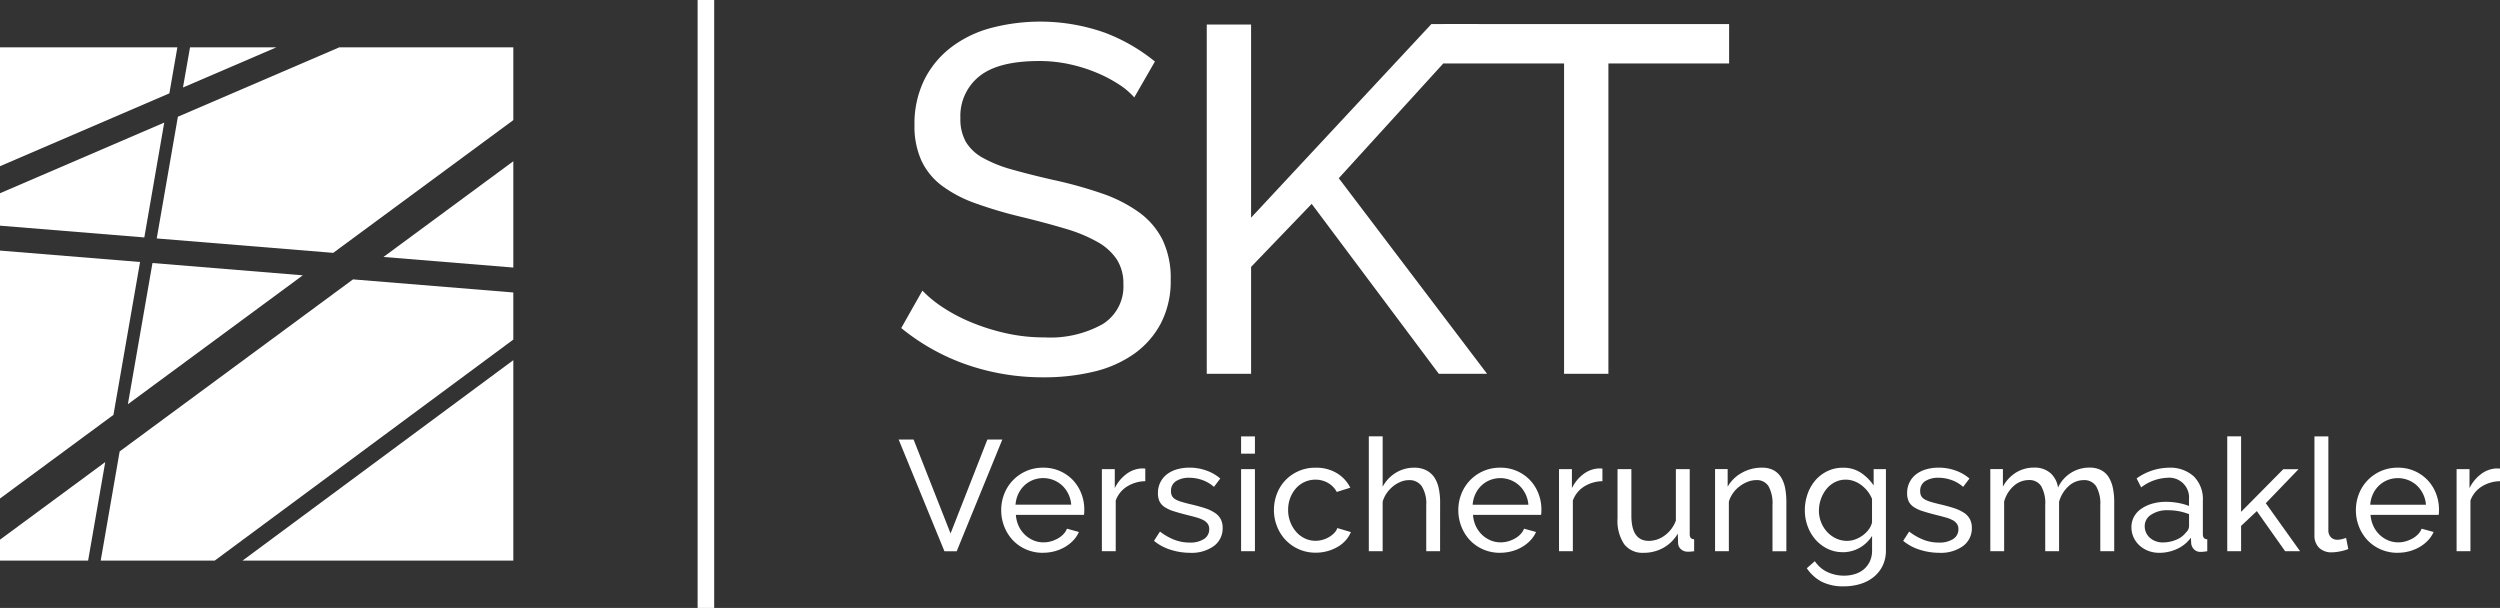 <svg xmlns="http://www.w3.org/2000/svg" width="248.119" height="60.333" viewBox="0 0 248.119 60.333">
  <rect x="0" y="0" width="248.119" height="60.333" fill="#333333" stroke="none"/>
  <g id="Gruppe_5" data-name="Gruppe 5" transform="translate(-451.291 157)">
    <g id="Gruppe_3" data-name="Gruppe 3" transform="translate(451.291 -152.305)">
      <path id="Pfad_1" data-name="Pfad 1" d="M13.9,120.963,0,119.83v24.606l11.259-8.3Z" transform="translate(0 -99.655)" fill="#fff"/>
      <path id="Pfad_2" data-name="Pfad 2" d="M59.473,161.511l29.637-21.937V134.9L73.2,133.6l-23.16,17.075L48.16,161.511Z" transform="translate(-38.165 -110.567)" fill="#fff"/>
      <path id="Pfad_3" data-name="Pfad 3" d="M0,65.631V68.85l14.323,1.168L16.3,58.62Z" transform="translate(0 -51.148)" fill="#fff"/>
      <path id="Pfad_4" data-name="Pfad 4" d="M196.266,87.652V77.1L183.38,86.6Z" transform="translate(-145.32 -65.793)" fill="#fff"/>
      <path id="Pfad_5" data-name="Pfad 5" d="M78.519,127,63.6,125.78,61.16,139.793Z" transform="translate(-48.467 -104.37)" fill="#fff"/>
      <path id="Pfad_6" data-name="Pfad 6" d="M16.809,27.19l.795-4.57H0v11.8Z" transform="translate(0 -22.62)" fill="#fff"/>
      <path id="Pfad_7" data-name="Pfad 7" d="M115.98,192.123h26.875V172.23Z" transform="translate(-91.909 -141.179)" fill="#fff"/>
      <path id="Pfad_8" data-name="Pfad 8" d="M10.444,220.97,0,228.67v2.078H8.744Z" transform="translate(0 -179.804)" fill="#fff"/>
      <path id="Pfad_9" data-name="Pfad 9" d="M88.2,22.62l-.7,3.989,9.279-3.989Z" transform="translate(-69.34 -22.62)" fill="#fff"/>
      <path id="Pfad_10" data-name="Pfad 10" d="M77.05,29.51,74.95,41.59l17.517,1.43,17.874-13.175V22.62H93.075Z" transform="translate(-59.395 -22.62)" fill="#fff"/>
    </g>
    <rect id="Rechteck_2" data-name="Rechteck 2" width="1.644" height="60.333" transform="translate(520.528 -157)" fill="#fff"/>
    <path id="Pfad_33" data-name="Pfad 33" d="M431.222,210.19l3.669,9.321,3.653-9.321h1.484L435.5,221.275h-1.218L429.74,210.19h1.484Z" transform="translate(110.741 -323.566)" fill="#fff"/>
    <path id="Pfad_34" data-name="Pfad 34" d="M482.933,232.089a4.135,4.135,0,0,1-1.685-.336,3.985,3.985,0,0,1-1.312-.913,4.15,4.15,0,0,1-.851-1.351,4.4,4.4,0,0,1-.305-1.631,4.35,4.35,0,0,1,.305-1.625,4.086,4.086,0,0,1,3.864-2.592,4.006,4.006,0,0,1,2.968,1.258,4.061,4.061,0,0,1,.82,1.326,4.353,4.353,0,0,1,.288,1.569c0,.114,0,.218-.008.311a1.858,1.858,0,0,1-.023.218h-6.76a3.169,3.169,0,0,0,.28,1.108,2.887,2.887,0,0,0,.608.859,2.813,2.813,0,0,0,.851.562,2.551,2.551,0,0,0,1.007.2,2.672,2.672,0,0,0,.735-.1,3.246,3.246,0,0,0,.67-.274,2.356,2.356,0,0,0,.554-.421,1.712,1.712,0,0,0,.367-.562l1.187.328a2.985,2.985,0,0,1-.554.828,3.653,3.653,0,0,1-.811.648,4.153,4.153,0,0,1-1.023.43,4.376,4.376,0,0,1-1.171.156Zm2.794-4.778a2.916,2.916,0,0,0-.288-1.069,2.885,2.885,0,0,0-.608-.834,2.794,2.794,0,0,0-2.912-.538,2.647,2.647,0,0,0-.851.546,2.784,2.784,0,0,0-.594.834,3.05,3.05,0,0,0-.274,1.063h5.527Z" transform="translate(71.879 -334.225)" fill="#fff"/>
    <path id="Pfad_35" data-name="Pfad 35" d="M531.229,225.3a3.517,3.517,0,0,0-1.818.531,2.723,2.723,0,0,0-1.117,1.391v5.027H526.92V224.1H528.2v1.889a3.822,3.822,0,0,1,1.108-1.366,2.754,2.754,0,0,1,1.467-.585h.266a1.178,1.178,0,0,1,.187.015V225.3Z" transform="translate(33.73 -334.542)" fill="#fff"/>
    <path id="Pfad_36" data-name="Pfad 36" d="M555.4,232.089a6.312,6.312,0,0,1-1.936-.305,4.77,4.77,0,0,1-1.64-.882l.594-.922a5.767,5.767,0,0,0,1.436.82,4.216,4.216,0,0,0,1.515.274,2.5,2.5,0,0,0,1.413-.351,1.127,1.127,0,0,0,.523-.992.9.9,0,0,0-.141-.508,1.2,1.2,0,0,0-.421-.367,3.457,3.457,0,0,0-.718-.28c-.291-.083-.631-.172-1.015-.266q-.735-.187-1.264-.359a3.362,3.362,0,0,1-.874-.407,1.414,1.414,0,0,1-.5-.562,1.88,1.88,0,0,1-.156-.811,2.361,2.361,0,0,1,.243-1.085,2.287,2.287,0,0,1,.664-.8,2.969,2.969,0,0,1,.992-.484,4.471,4.471,0,0,1,1.227-.164,4.881,4.881,0,0,1,1.716.3,4.237,4.237,0,0,1,1.343.78l-.625.828a3.516,3.516,0,0,0-1.156-.679,3.893,3.893,0,0,0-1.312-.226,2.387,2.387,0,0,0-1.272.32,1.11,1.11,0,0,0-.523,1.023.973.973,0,0,0,.1.469.9.9,0,0,0,.336.328,2.643,2.643,0,0,0,.6.249c.245.073.538.152.882.235.542.125,1.013.253,1.413.382a4.078,4.078,0,0,1,1,.461,1.783,1.783,0,0,1,.594.625,1.806,1.806,0,0,1,.2.874,2.166,2.166,0,0,1-.874,1.812,3.77,3.77,0,0,1-2.358.67Z" transform="translate(13.998 -334.225)" fill="#fff"/>
    <path id="Pfad_37" data-name="Pfad 37" d="M593.49,210.406V208.69h1.374v1.716Zm0,9.68v-8.15h1.374v8.15Z" transform="translate(-19.024 -322.378)" fill="#fff"/>
    <path id="Pfad_38" data-name="Pfad 38" d="M609.2,227.859a4.46,4.46,0,0,1,.3-1.623,3.989,3.989,0,0,1,.843-1.335,4.061,4.061,0,0,1,3-1.241,3.939,3.939,0,0,1,2.1.54,3.494,3.494,0,0,1,1.334,1.445l-1.343.421a2.248,2.248,0,0,0-.874-.9,2.477,2.477,0,0,0-1.249-.32,2.57,2.57,0,0,0-1.063.226,2.543,2.543,0,0,0-.859.631,3.105,3.105,0,0,0-.571.953,3.306,3.306,0,0,0-.21,1.2,3.255,3.255,0,0,0,.218,1.2,3.206,3.206,0,0,0,.585.975,2.668,2.668,0,0,0,.859.648,2.426,2.426,0,0,0,1.054.234,2.518,2.518,0,0,0,.71-.1,2.645,2.645,0,0,0,.639-.272,2.423,2.423,0,0,0,.509-.4,1.35,1.35,0,0,0,.311-.492l1.343.4a2.877,2.877,0,0,1-.523.828,3.257,3.257,0,0,1-.789.639,4.312,4.312,0,0,1-2.169.577,4.062,4.062,0,0,1-3-1.264,4.131,4.131,0,0,1-.851-1.351,4.4,4.4,0,0,1-.305-1.631Z" transform="translate(-31.473 -334.241)" fill="#fff"/>
    <path id="Pfad_39" data-name="Pfad 39" d="M661.643,220.086h-1.374v-4.56a3.258,3.258,0,0,0-.438-1.88,1.469,1.469,0,0,0-1.281-.616,2.139,2.139,0,0,0-.811.164,3.072,3.072,0,0,0-.758.444,3.214,3.214,0,0,0-.625.67,2.938,2.938,0,0,0-.413.859v4.919H654.57v-11.4h1.374v5a3.589,3.589,0,0,1,1.312-1.391,3.45,3.45,0,0,1,1.81-.5,2.578,2.578,0,0,1,1.218.266,2.149,2.149,0,0,1,.8.718,3.178,3.178,0,0,1,.43,1.085,6.515,6.515,0,0,1,.133,1.351Z" transform="translate(-67.427 -322.378)" fill="#fff"/>
    <path id="Pfad_40" data-name="Pfad 40" d="M701.523,232.089a4.135,4.135,0,0,1-1.685-.336,4.007,4.007,0,0,1-1.312-.913,4.15,4.15,0,0,1-.851-1.351,4.4,4.4,0,0,1-.305-1.631,4.35,4.35,0,0,1,.305-1.625,4.086,4.086,0,0,1,3.864-2.592,4.006,4.006,0,0,1,2.968,1.258,4.06,4.06,0,0,1,.82,1.326,4.352,4.352,0,0,1,.289,1.569c0,.114,0,.218-.008.311a1.858,1.858,0,0,1-.023.218h-6.76a3.168,3.168,0,0,0,.28,1.108,2.889,2.889,0,0,0,.608.859,2.812,2.812,0,0,0,.851.562,2.551,2.551,0,0,0,1.007.2,2.672,2.672,0,0,0,.735-.1,3.245,3.245,0,0,0,.67-.274,2.356,2.356,0,0,0,.554-.421,1.745,1.745,0,0,0,.367-.562l1.187.328a2.984,2.984,0,0,1-.554.828,3.654,3.654,0,0,1-.811.648,4.154,4.154,0,0,1-1.023.43,4.376,4.376,0,0,1-1.171.156Zm2.8-4.778a2.937,2.937,0,0,0-.9-1.9,2.794,2.794,0,0,0-2.912-.538,2.668,2.668,0,0,0-.851.546,2.782,2.782,0,0,0-.594.834,3.05,3.05,0,0,0-.274,1.063h5.527Z" transform="translate(-101.344 -334.225)" fill="#fff"/>
    <path id="Pfad_41" data-name="Pfad 41" d="M749.829,225.3a3.517,3.517,0,0,0-1.818.531,2.723,2.723,0,0,0-1.117,1.391v5.027H745.52V224.1H746.8v1.889a3.822,3.822,0,0,1,1.108-1.366,2.754,2.754,0,0,1,1.467-.585h.266a1.178,1.178,0,0,1,.187.015Z" transform="translate(-139.501 -334.542)" fill="#fff"/>
    <path id="Pfad_42" data-name="Pfad 42" d="M776.092,232.636a2.286,2.286,0,0,1-1.936-.859,4.178,4.178,0,0,1-.656-2.561V224.33h1.374v4.622q0,2.5,1.733,2.5a2.644,2.644,0,0,0,1.584-.54,3.174,3.174,0,0,0,1.1-1.476V224.33h1.374v6.463c0,.324.145.49.438.5v1.187c-.156.021-.278.033-.367.039s-.174.008-.257.008a.982.982,0,0,1-.679-.243.819.819,0,0,1-.288-.6l-.031-.953a3.784,3.784,0,0,1-1.436,1.413A3.966,3.966,0,0,1,776.092,232.636Z" transform="translate(-161.673 -334.772)" fill="#fff"/>
    <path id="Pfad_46" data-name="Pfad 46" d="M827.213,231.934h-1.374v-4.56a3.512,3.512,0,0,0-.4-1.905,1.356,1.356,0,0,0-1.21-.594,2.286,2.286,0,0,0-.843.164,3.432,3.432,0,0,0-.8.444,3.048,3.048,0,0,0-.656.67,2.857,2.857,0,0,0-.421.859v4.919H820.14v-8.15h1.25v1.748a3.586,3.586,0,0,1,1.4-1.374,3.991,3.991,0,0,1,1.99-.515,2.4,2.4,0,0,1,1.171.257,1.991,1.991,0,0,1,.749.718,3.224,3.224,0,0,1,.4,1.085,7.32,7.32,0,0,1,.116,1.357v4.871Z" transform="translate(-198.633 -334.225)" fill="#fff"/>
    <path id="Pfad_47" data-name="Pfad 47" d="M866.853,232.043a3.389,3.389,0,0,1-1.521-.342,3.77,3.77,0,0,1-1.2-.921,4.164,4.164,0,0,1-.772-1.326,4.51,4.51,0,0,1-.274-1.561,4.842,4.842,0,0,1,.274-1.631,4.206,4.206,0,0,1,.772-1.351,3.672,3.672,0,0,1,1.2-.913,3.481,3.481,0,0,1,1.538-.336,3.13,3.13,0,0,1,1.781.5,4.579,4.579,0,0,1,1.264,1.264V223.8h1.218v8.055a3.437,3.437,0,0,1-.328,1.538,3.276,3.276,0,0,1-.89,1.117,3.934,3.934,0,0,1-1.32.687,5.464,5.464,0,0,1-1.615.235,4.691,4.691,0,0,1-2.256-.475,4.181,4.181,0,0,1-1.445-1.32l.8-.7a3.024,3.024,0,0,0,1.249,1.077,3.86,3.86,0,0,0,1.654.359,3.619,3.619,0,0,0,1.069-.156,2.482,2.482,0,0,0,.882-.469,2.328,2.328,0,0,0,.6-.78,2.515,2.515,0,0,0,.226-1.108v-1.436a3.507,3.507,0,0,1-1.249,1.193,3.251,3.251,0,0,1-.8.32,3.435,3.435,0,0,1-.859.11Zm.421-1.123a2.333,2.333,0,0,0,.843-.156,3.134,3.134,0,0,0,.749-.413,2.7,2.7,0,0,0,.577-.585,1.858,1.858,0,0,0,.311-.672v-2.341a3.183,3.183,0,0,0-.444-.766,3.447,3.447,0,0,0-.616-.6,2.722,2.722,0,0,0-.741-.4,2.408,2.408,0,0,0-.8-.141,2.318,2.318,0,0,0-1.117.266,2.643,2.643,0,0,0-.834.7,3.329,3.329,0,0,0-.531.992,3.473,3.473,0,0,0-.187,1.117,3.093,3.093,0,0,0,.218,1.156,3.041,3.041,0,0,0,.594.953,2.881,2.881,0,0,0,.882.648A2.517,2.517,0,0,0,867.274,230.92Z" transform="translate(-232.669 -334.241)" fill="#fff"/>
    <path id="Pfad_48" data-name="Pfad 48" d="M913.676,232.089a6.312,6.312,0,0,1-1.936-.305,4.769,4.769,0,0,1-1.64-.882l.594-.922a5.765,5.765,0,0,0,1.436.82,4.216,4.216,0,0,0,1.515.274,2.5,2.5,0,0,0,1.413-.351,1.127,1.127,0,0,0,.523-.992.9.9,0,0,0-.141-.508,1.2,1.2,0,0,0-.421-.367,3.46,3.46,0,0,0-.718-.28c-.291-.083-.631-.172-1.015-.266q-.735-.187-1.264-.359a3.361,3.361,0,0,1-.874-.407,1.414,1.414,0,0,1-.5-.562,1.88,1.88,0,0,1-.156-.811,2.361,2.361,0,0,1,.243-1.085,2.289,2.289,0,0,1,.664-.8,2.968,2.968,0,0,1,.992-.484,4.47,4.47,0,0,1,1.227-.164,4.881,4.881,0,0,1,1.716.3,4.236,4.236,0,0,1,1.343.78l-.625.828a3.515,3.515,0,0,0-1.156-.679,3.892,3.892,0,0,0-1.312-.226,2.387,2.387,0,0,0-1.272.32,1.11,1.11,0,0,0-.523,1.023.974.974,0,0,0,.1.469.9.9,0,0,0,.336.328,2.642,2.642,0,0,0,.6.249c.245.073.537.152.882.235.542.125,1.013.253,1.413.382a4.078,4.078,0,0,1,1,.461,1.783,1.783,0,0,1,.594.625,1.806,1.806,0,0,1,.2.874,2.166,2.166,0,0,1-.874,1.812,3.77,3.77,0,0,1-2.358.67Z" transform="translate(-269.923 -334.225)" fill="#fff"/>
    <path id="Pfad_49" data-name="Pfad 49" d="M964.059,231.941h-1.374v-4.56a3.425,3.425,0,0,0-.413-1.889,1.385,1.385,0,0,0-1.227-.608,2.211,2.211,0,0,0-1.507.6,3.308,3.308,0,0,0-.944,1.552v4.9H957.22v-4.56a3.447,3.447,0,0,0-.407-1.905,1.377,1.377,0,0,0-1.218-.594,2.244,2.244,0,0,0-1.5.585,3.174,3.174,0,0,0-.953,1.555v4.919H951.77v-8.15h1.249v1.748a3.684,3.684,0,0,1,1.3-1.4,3.347,3.347,0,0,1,1.8-.492,2.348,2.348,0,0,1,1.631.554,2.4,2.4,0,0,1,.741,1.428,3.4,3.4,0,0,1,3.107-1.982,2.445,2.445,0,0,1,1.179.257,1.969,1.969,0,0,1,.758.718,3.366,3.366,0,0,1,.407,1.085,6.8,6.8,0,0,1,.125,1.357v4.871Z" transform="translate(-302.945 -334.233)" fill="#fff"/>
    <path id="Pfad_50" data-name="Pfad 50" d="M1021.983,232.105a2.913,2.913,0,0,1-1.077-.2,2.718,2.718,0,0,1-.867-.538,2.494,2.494,0,0,1-.577-.8,2.383,2.383,0,0,1-.212-1.007,2.149,2.149,0,0,1,.249-1.023,2.309,2.309,0,0,1,.71-.789,3.678,3.678,0,0,1,1.094-.515,4.861,4.861,0,0,1,1.382-.187,6.8,6.8,0,0,1,1.2.11,5.521,5.521,0,0,1,1.077.3V226.8a1.966,1.966,0,0,0-2.154-2.14,4.564,4.564,0,0,0-2.592.953l-.452-.89a5.637,5.637,0,0,1,3.169-1.063,3.492,3.492,0,0,1,2.505.859,3.191,3.191,0,0,1,.9,2.42v3.325c0,.324.145.49.438.5v1.187c-.145.021-.266.035-.359.046a2.7,2.7,0,0,1-.3.017.875.875,0,0,1-.647-.243,1,1,0,0,1-.289-.585l-.031-.577a3.523,3.523,0,0,1-1.382,1.117,4.233,4.233,0,0,1-1.787.382Zm.359-1.029a3.429,3.429,0,0,0,1.366-.272,2.261,2.261,0,0,0,.961-.726.869.869,0,0,0,.3-.608v-1.2a5.668,5.668,0,0,0-2.075-.39,2.87,2.87,0,0,0-1.679.438,1.323,1.323,0,0,0-.647,1.139,1.527,1.527,0,0,0,.508,1.154,1.787,1.787,0,0,0,.571.342,1.956,1.956,0,0,0,.7.125Z" transform="translate(-356.419 -334.241)" fill="#fff"/>
    <path id="Pfad_51" data-name="Pfad 51" d="M1070.815,220.086l-2.81-3.981-1.561,1.467v2.513h-1.374v-11.4h1.374v7.494l4.184-4.232h1.515l-3.248,3.373,3.4,4.761Z" transform="translate(-392.73 -322.378)" fill="#fff"/>
    <path id="Pfad_52" data-name="Pfad 52" d="M1106.8,208.69h1.374v9.29a.988.988,0,0,0,.243.71.886.886,0,0,0,.679.257,1.875,1.875,0,0,0,.4-.054,3.279,3.279,0,0,0,.438-.133l.218,1.108a4.487,4.487,0,0,1-.812.234,4.279,4.279,0,0,1-.828.093,1.721,1.721,0,0,1-1.258-.452,1.692,1.692,0,0,1-.461-1.264v-9.79Z" transform="translate(-425.799 -322.378)" fill="#fff"/>
    <path id="Pfad_53" data-name="Pfad 53" d="M1130.743,232.089a4.135,4.135,0,0,1-1.685-.336,4.006,4.006,0,0,1-1.312-.913,4.151,4.151,0,0,1-.851-1.351,4.4,4.4,0,0,1-.305-1.631,4.351,4.351,0,0,1,.305-1.625,4.086,4.086,0,0,1,3.865-2.592,4.006,4.006,0,0,1,2.968,1.258,4.061,4.061,0,0,1,.82,1.326,4.355,4.355,0,0,1,.288,1.569c0,.114,0,.218-.008.311a1.885,1.885,0,0,1-.023.218h-6.76a3.166,3.166,0,0,0,.28,1.108,2.883,2.883,0,0,0,.608.859,2.812,2.812,0,0,0,.851.562,2.551,2.551,0,0,0,1.007.2,2.672,2.672,0,0,0,.735-.1,3.243,3.243,0,0,0,.67-.274,2.357,2.357,0,0,0,.554-.421,1.745,1.745,0,0,0,.367-.562l1.187.328a2.983,2.983,0,0,1-.554.828,3.647,3.647,0,0,1-.811.648,4.153,4.153,0,0,1-1.023.43,4.376,4.376,0,0,1-1.171.156Zm2.8-4.778a2.936,2.936,0,0,0-.9-1.9,2.794,2.794,0,0,0-2.912-.538,2.666,2.666,0,0,0-.851.546,2.779,2.779,0,0,0-.594.834,3.053,3.053,0,0,0-.274,1.063h5.527Z" transform="translate(-441.482 -334.225)" fill="#fff"/>
    <path id="Pfad_54" data-name="Pfad 54" d="M1179.049,225.3a3.517,3.517,0,0,0-1.818.531,2.724,2.724,0,0,0-1.117,1.391v5.027h-1.374V224.1h1.281v1.889a3.823,3.823,0,0,1,1.108-1.366,2.753,2.753,0,0,1,1.467-.585h.266a1.176,1.176,0,0,1,.187.015Z" transform="translate(-479.638 -334.542)" fill="#fff"/>
    <path id="Pfad_43" data-name="Pfad 43" d="M454.1,17.866a7.205,7.205,0,0,0-1.565-1.32,13.834,13.834,0,0,0-2.2-1.148,15.473,15.473,0,0,0-2.665-.83,13.942,13.942,0,0,0-3.007-.318q-4.06,0-5.94,1.515a5.043,5.043,0,0,0-1.882,4.155,4.623,4.623,0,0,0,.538,2.347,4.445,4.445,0,0,0,1.687,1.59,12.847,12.847,0,0,0,2.86,1.15q1.712.489,4.058,1.027a42.569,42.569,0,0,1,4.865,1.345,14.183,14.183,0,0,1,3.715,1.882A7.548,7.548,0,0,1,456.907,32a8.794,8.794,0,0,1,.807,3.96,9.072,9.072,0,0,1-.978,4.327,8.674,8.674,0,0,1-2.665,3.032,11.517,11.517,0,0,1-3.985,1.76,21.016,21.016,0,0,1-4.987.562,23,23,0,0,1-7.6-1.247,21.3,21.3,0,0,1-6.527-3.642l2.1-3.715A11.614,11.614,0,0,0,435.1,38.7a16.515,16.515,0,0,0,2.835,1.49,20.9,20.9,0,0,0,3.422,1.075,17.247,17.247,0,0,0,3.838.415,10.653,10.653,0,0,0,5.77-1.32,4.392,4.392,0,0,0,2.053-3.96,4.4,4.4,0,0,0-.66-2.47,5.578,5.578,0,0,0-1.932-1.735,15.009,15.009,0,0,0-3.153-1.3q-1.883-.563-4.277-1.15a42.49,42.49,0,0,1-4.645-1.37A12.614,12.614,0,0,1,435,26.62a6.646,6.646,0,0,1-2.03-2.493,8.268,8.268,0,0,1-.685-3.52,9.913,9.913,0,0,1,.93-4.4,9.216,9.216,0,0,1,2.592-3.227A11.308,11.308,0,0,1,439.77,11a19.256,19.256,0,0,1,11.342.415,17.8,17.8,0,0,1,5.035,2.885l-2.053,3.57Z" transform="translate(109.766 -165.194)" fill="#fff"/>
    <path id="Pfad_44" data-name="Pfad 44" d="M577.07,46.212V11.55h4.4V30.714L599.364,11.5h4.742L590.172,26.8l14.717,19.41H600.1L587.483,29.345,581.47,35.6v10.61Z" transform="translate(-6.011 -166.113)" fill="#fff"/>
    <path id="Pfad_45" data-name="Pfad 45" d="M718.585,15.41H706.607v30.8h-4.4V15.41H690.23V11.5h28.357v3.91Z" transform="translate(-95.686 -166.113)" fill="#fff"/>
  </g>
</svg>
